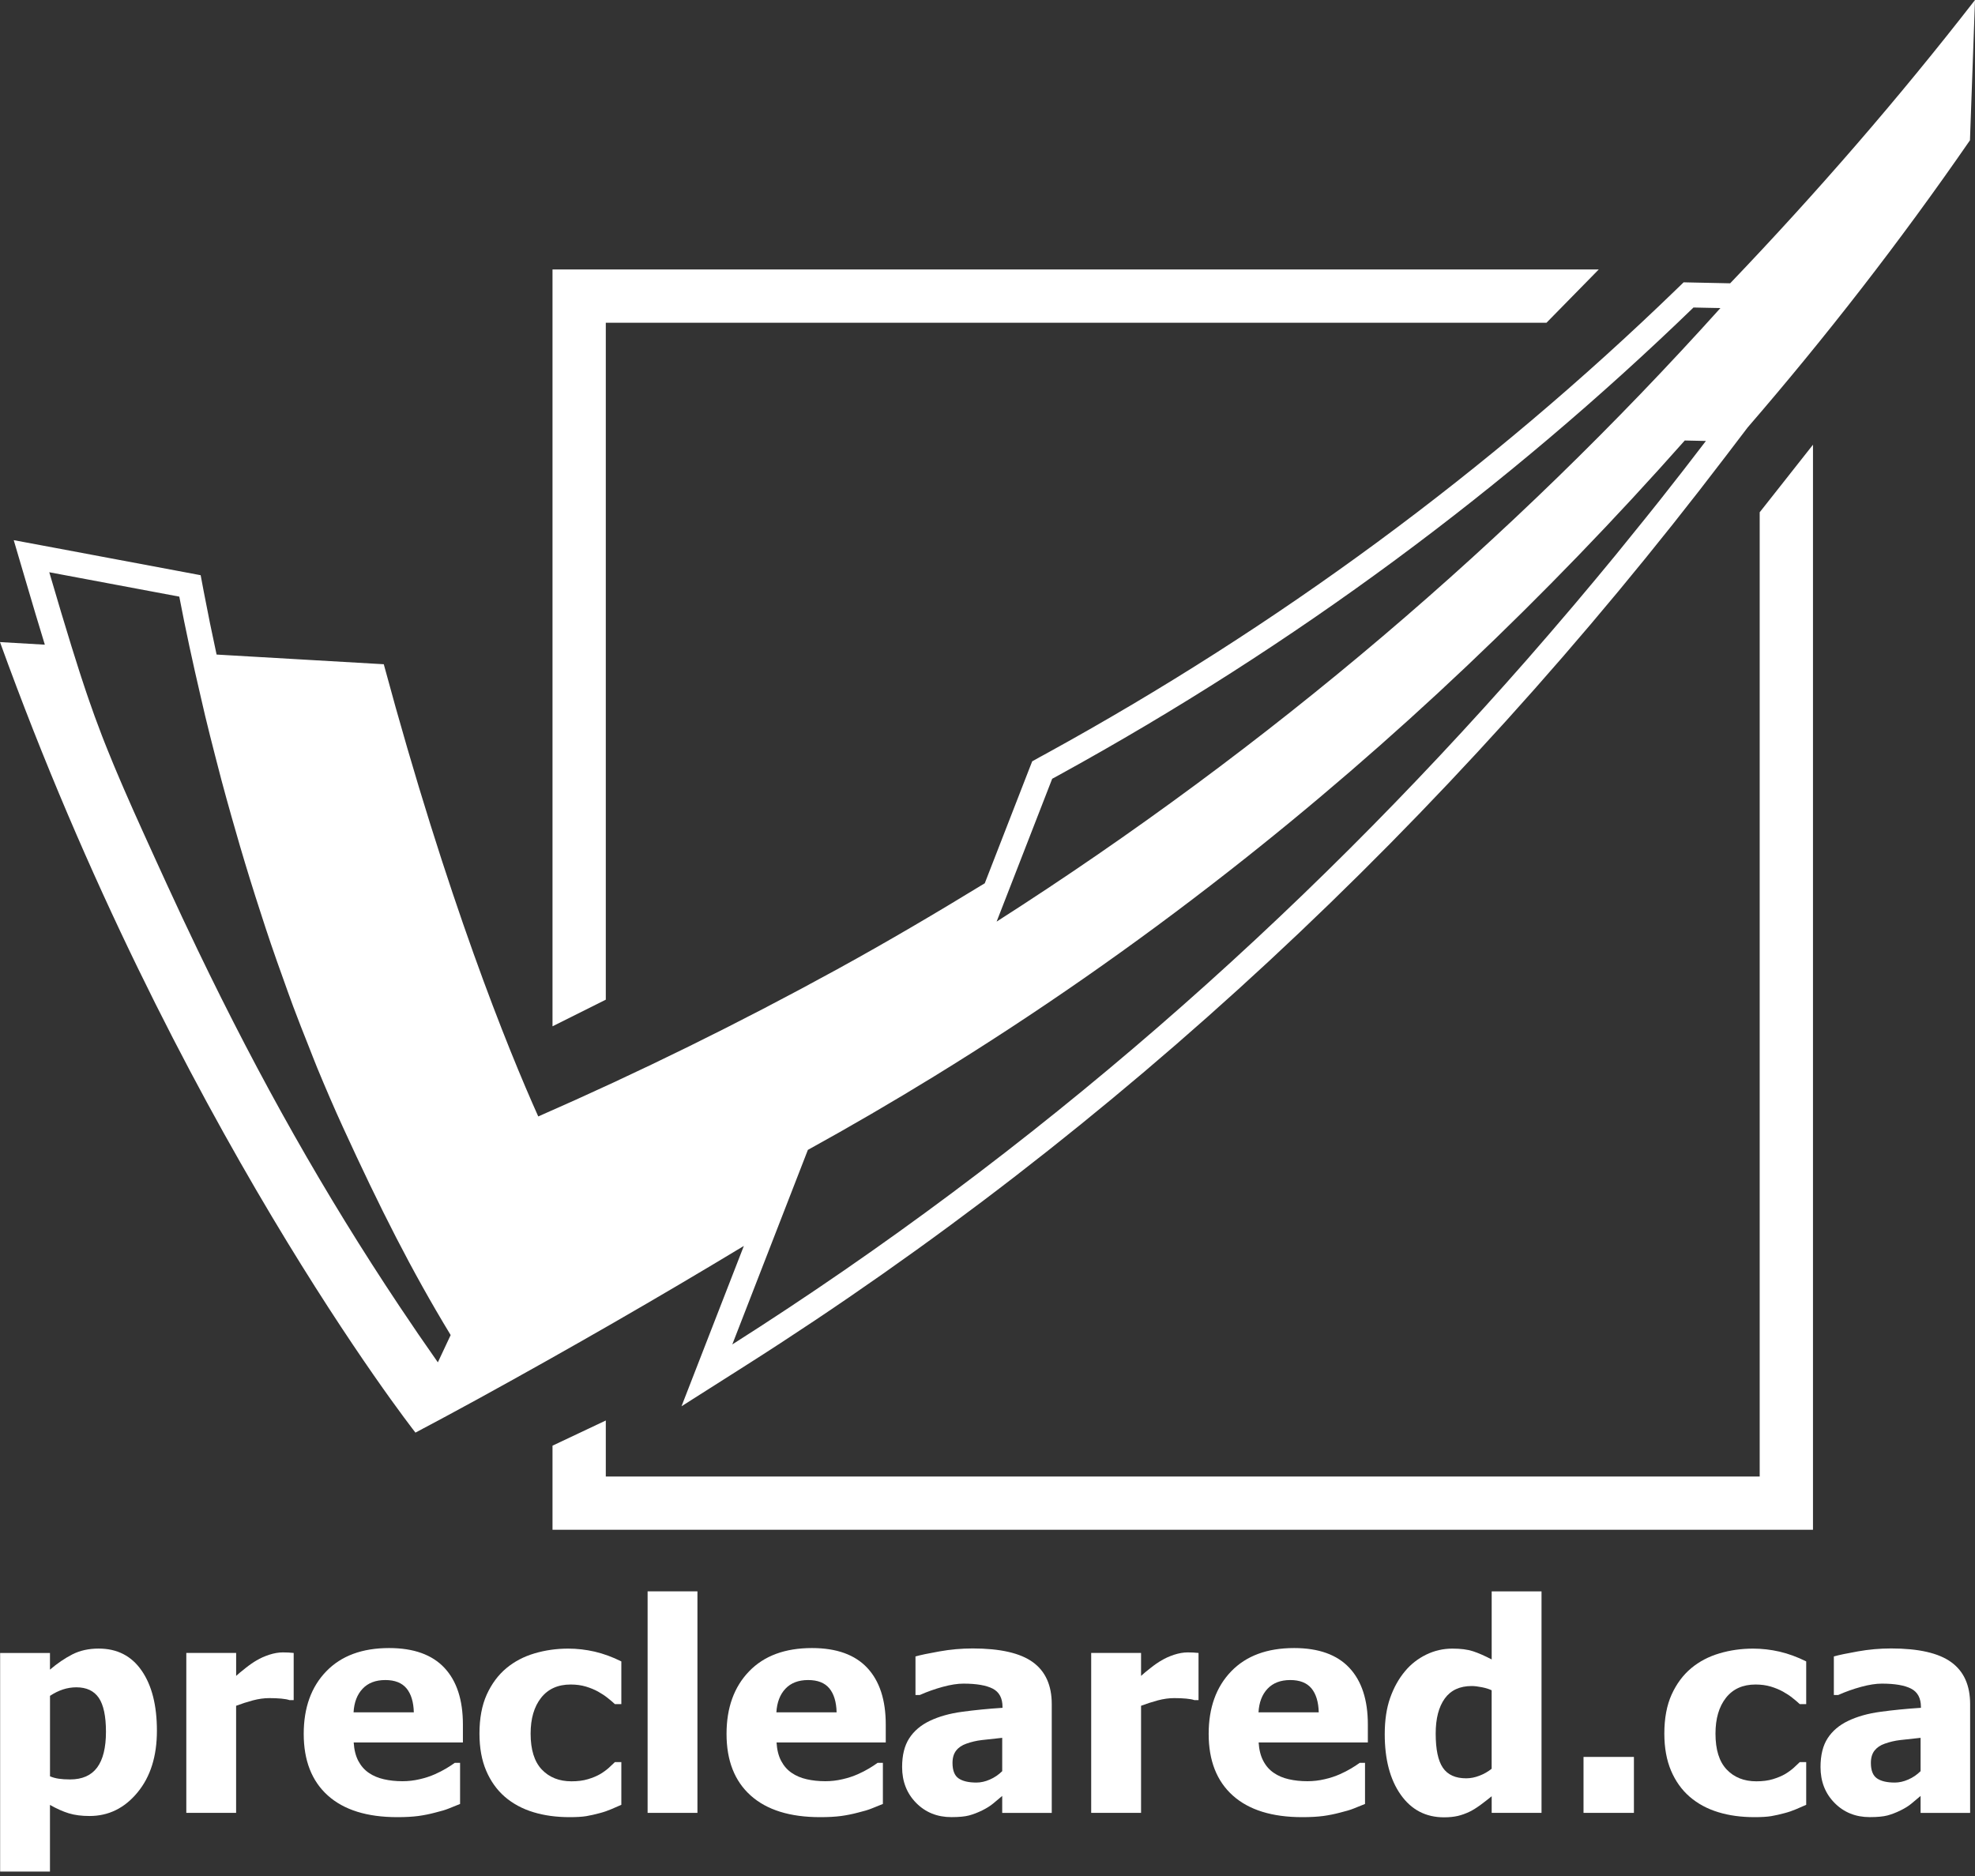 <svg width="60" height="57" viewBox="0 0 60 57" fill="none" xmlns="http://www.w3.org/2000/svg">
<rect x="0" y="0" width="60" height="57" fill="#333333" stroke="none"/>
<path d="M18.404 9.806H46.982L48.57 8.187H16.785V31.183L18.404 30.374V9.806Z" fill="white"/>
<path d="M53.459 44.862H18.404V43.16L16.785 43.925V46.48H55.078V13.512L53.459 15.565V44.862Z" fill="white"/>
<path d="M21.541 40.574L20.704 42.728L22.655 41.489C33.887 34.353 43.905 25.057 52.431 13.857L53.093 12.988C55.462 10.246 57.715 7.351 59.847 4.263L60 0C57.685 2.983 55.196 5.851 52.562 8.608L52.282 8.602L51.465 8.585L51.148 8.578L50.921 8.798C45.233 14.304 38.797 19.046 31.793 22.892L31.731 22.926L31.598 22.998L31.358 23.132L31.258 23.387L29.917 26.837C28.448 27.735 26.962 28.612 25.438 29.448C22.448 31.089 19.417 32.58 16.352 33.922C15.431 31.867 13.588 27.332 11.659 20.182L6.58 19.888C6.442 19.253 6.312 18.618 6.192 17.986L6.096 17.477L5.587 17.381L1.633 16.639L0.417 16.412L0.767 17.6C0.991 18.363 1.184 19.009 1.362 19.588L0 19.509C5.291 34.147 12.523 43.403 12.618 43.524L12.617 43.529C12.617 43.528 12.62 43.528 12.621 43.528L12.623 43.531L12.627 43.525C13.262 43.189 13.896 42.849 14.528 42.502C17.307 40.976 19.992 39.431 22.598 37.856L21.541 40.574ZM5.447 18.128C5.634 19.114 5.858 20.143 6.102 21.188C6.145 21.375 6.186 21.56 6.232 21.749C6.327 22.149 6.431 22.552 6.534 22.956C6.599 23.208 6.662 23.459 6.73 23.712C6.829 24.083 6.932 24.453 7.037 24.825C7.12 25.121 7.205 25.417 7.292 25.712C7.393 26.055 7.496 26.396 7.602 26.738C7.704 27.069 7.81 27.398 7.917 27.728C8.018 28.042 8.12 28.354 8.226 28.666C8.349 29.029 8.477 29.387 8.606 29.746C8.705 30.023 8.803 30.302 8.906 30.577C9.059 30.987 9.217 31.387 9.377 31.788C9.465 32.008 9.548 32.23 9.637 32.446C9.891 33.059 10.15 33.663 10.418 34.248C11.544 36.705 12.502 38.606 13.691 40.564L13.302 41.393C12.902 40.824 12.513 40.256 12.134 39.687C9.856 36.27 7.905 32.812 6.006 28.863C5.689 28.205 5.374 27.533 5.059 26.846C4.949 26.605 4.846 26.38 4.746 26.161C4.706 26.074 4.669 25.992 4.631 25.908C4.569 25.773 4.509 25.641 4.451 25.512C4.409 25.422 4.369 25.332 4.33 25.245C4.28 25.134 4.232 25.027 4.185 24.922C4.145 24.834 4.105 24.745 4.067 24.66C4.022 24.557 3.978 24.457 3.934 24.358C3.875 24.225 3.818 24.094 3.763 23.968C3.723 23.873 3.682 23.778 3.643 23.688C3.607 23.606 3.575 23.527 3.541 23.448C3.509 23.374 3.478 23.3 3.448 23.227C3.415 23.147 3.382 23.067 3.351 22.989C3.323 22.922 3.297 22.855 3.269 22.788C3.237 22.71 3.206 22.631 3.175 22.553C3.149 22.488 3.124 22.422 3.098 22.356C3.043 22.213 2.989 22.07 2.937 21.927C2.914 21.866 2.892 21.805 2.869 21.744C2.84 21.663 2.811 21.58 2.782 21.497C2.759 21.435 2.737 21.372 2.715 21.308C2.686 21.224 2.657 21.138 2.627 21.052C2.605 20.988 2.583 20.922 2.562 20.858C2.532 20.767 2.501 20.676 2.471 20.582C2.453 20.526 2.434 20.467 2.415 20.41C2.337 20.166 2.256 19.913 2.172 19.64C1.973 18.999 1.756 18.27 1.497 17.387L5.447 18.128ZM22.247 40.849L24.543 34.938C25.193 34.58 25.837 34.215 26.473 33.844C27.111 33.472 27.742 33.095 28.367 32.711C31.492 30.791 34.463 28.716 37.289 26.505C42.377 22.527 46.993 18.112 51.183 13.384L51.825 13.398C51.369 13.997 50.906 14.591 50.439 15.182C50.138 15.562 49.833 15.939 49.527 16.316C49.379 16.498 49.233 16.681 49.084 16.863C48.684 17.35 48.281 17.834 47.873 18.317C47.829 18.367 47.787 18.419 47.743 18.47C47.295 18.998 46.842 19.524 46.384 20.047C39.48 27.918 31.473 34.988 22.247 40.849ZM31.965 23.662C32.029 23.626 32.094 23.592 32.158 23.557C39.364 19.599 45.812 14.797 51.448 9.343L51.858 9.352L52.266 9.36C45.936 16.398 38.583 22.692 30.277 28.002L30.982 26.19L31.965 23.662Z" fill="white"/>
<path d="M4.767 52.586C4.767 53.361 4.571 53.987 4.176 54.463C3.783 54.939 3.297 55.177 2.721 55.177C2.478 55.177 2.268 55.15 2.089 55.095C1.91 55.04 1.72 54.955 1.518 54.84V56.865H0.004V50.224H1.518V50.73C1.74 50.54 1.966 50.386 2.197 50.267C2.428 50.149 2.695 50.09 2.997 50.09C3.56 50.09 3.996 50.313 4.304 50.761C4.613 51.207 4.767 51.816 4.767 52.586ZM3.219 52.617C3.219 52.144 3.146 51.801 3.001 51.587C2.855 51.374 2.628 51.267 2.319 51.267C2.183 51.267 2.049 51.288 1.915 51.331C1.781 51.375 1.649 51.44 1.519 51.526V53.971C1.6 54.005 1.688 54.03 1.785 54.044C1.881 54.058 1.996 54.066 2.129 54.066C2.498 54.066 2.772 53.945 2.951 53.704C3.129 53.464 3.219 53.101 3.219 52.617Z" fill="white"/>
<path d="M8.922 51.656H8.796C8.738 51.636 8.654 51.62 8.545 51.61C8.435 51.6 8.314 51.595 8.182 51.595C8.023 51.595 7.857 51.618 7.682 51.664C7.507 51.711 7.338 51.766 7.173 51.828V55.081H5.66V50.223H7.174V50.92C7.243 50.856 7.339 50.776 7.462 50.68C7.584 50.583 7.696 50.506 7.797 50.448C7.907 50.382 8.034 50.325 8.18 50.277C8.326 50.23 8.463 50.206 8.593 50.206C8.643 50.206 8.697 50.207 8.758 50.21C8.818 50.213 8.873 50.217 8.922 50.223V51.656Z" fill="white"/>
<path d="M12.069 55.212C11.152 55.212 10.449 54.993 9.96 54.555C9.472 54.116 9.227 53.492 9.227 52.682C9.227 51.889 9.454 51.255 9.91 50.783C10.366 50.31 11.003 50.074 11.822 50.074C12.567 50.074 13.126 50.275 13.501 50.675C13.876 51.075 14.063 51.65 14.063 52.397V52.942H10.745C10.759 53.167 10.807 53.355 10.887 53.506C10.968 53.658 11.075 53.779 11.207 53.868C11.337 53.957 11.489 54.021 11.662 54.06C11.834 54.1 12.023 54.12 12.228 54.12C12.404 54.12 12.577 54.1 12.747 54.06C12.917 54.022 13.073 53.97 13.215 53.907C13.339 53.852 13.453 53.793 13.559 53.73C13.665 53.666 13.75 53.61 13.817 53.561H13.977V54.811C13.852 54.86 13.739 54.906 13.637 54.948C13.535 54.99 13.394 55.032 13.216 55.075C13.052 55.119 12.882 55.153 12.707 55.177C12.533 55.2 12.321 55.212 12.069 55.212ZM12.572 52.028C12.563 51.708 12.488 51.465 12.348 51.297C12.208 51.13 11.994 51.046 11.706 51.046C11.412 51.046 11.182 51.134 11.016 51.31C10.85 51.485 10.758 51.725 10.741 52.028H12.572Z" fill="white"/>
<path d="M17.305 55.212C16.904 55.212 16.537 55.163 16.204 55.061C15.871 54.96 15.581 54.804 15.336 54.593C15.094 54.383 14.906 54.118 14.77 53.8C14.634 53.482 14.566 53.106 14.566 52.673C14.566 52.209 14.64 51.814 14.787 51.488C14.935 51.163 15.133 50.894 15.385 50.684C15.627 50.483 15.911 50.333 16.239 50.236C16.566 50.139 16.907 50.091 17.262 50.091C17.531 50.091 17.799 50.122 18.066 50.183C18.335 50.246 18.604 50.344 18.876 50.48V51.778H18.681C18.62 51.721 18.546 51.657 18.458 51.588C18.37 51.518 18.274 51.456 18.171 51.398C18.061 51.337 17.937 51.286 17.798 51.244C17.66 51.203 17.506 51.182 17.336 51.182C16.949 51.182 16.65 51.317 16.438 51.586C16.226 51.856 16.12 52.218 16.12 52.674C16.12 53.162 16.233 53.525 16.459 53.764C16.686 54.003 16.986 54.123 17.361 54.123C17.551 54.123 17.719 54.102 17.863 54.058C18.007 54.015 18.131 53.963 18.235 53.903C18.336 53.842 18.422 53.779 18.495 53.714C18.566 53.649 18.629 53.591 18.681 53.539H18.876V54.837C18.789 54.875 18.689 54.918 18.575 54.968C18.461 55.017 18.345 55.057 18.226 55.088C18.08 55.128 17.941 55.159 17.813 55.181C17.685 55.202 17.516 55.212 17.305 55.212Z" fill="white"/>
<path d="M21.188 55.082H19.674V48.351H21.188V55.082Z" fill="white"/>
<path d="M24.915 55.212C23.997 55.212 23.295 54.993 22.806 54.555C22.316 54.116 22.072 53.492 22.072 52.682C22.072 51.889 22.301 51.255 22.756 50.783C23.211 50.31 23.849 50.074 24.668 50.074C25.412 50.074 25.971 50.275 26.346 50.675C26.721 51.075 26.909 51.65 26.909 52.397V52.942H23.591C23.605 53.167 23.652 53.355 23.733 53.506C23.814 53.658 23.921 53.779 24.053 53.868C24.183 53.957 24.334 54.021 24.507 54.06C24.68 54.1 24.869 54.12 25.074 54.12C25.25 54.12 25.423 54.1 25.593 54.06C25.763 54.022 25.919 53.97 26.061 53.907C26.185 53.852 26.3 53.793 26.405 53.73C26.51 53.666 26.596 53.61 26.662 53.561H26.822V54.811C26.698 54.86 26.586 54.906 26.482 54.948C26.38 54.99 26.239 55.032 26.061 55.075C25.896 55.119 25.726 55.153 25.552 55.177C25.379 55.2 25.166 55.212 24.915 55.212ZM25.416 52.028C25.408 51.708 25.333 51.465 25.194 51.297C25.054 51.13 24.84 51.046 24.551 51.046C24.257 51.046 24.027 51.134 23.861 51.31C23.696 51.485 23.604 51.725 23.586 52.028H25.416Z" fill="white"/>
<path d="M30.447 54.567C30.343 54.654 30.25 54.731 30.168 54.801C30.085 54.87 29.975 54.939 29.837 55.008C29.701 55.074 29.57 55.125 29.441 55.16C29.313 55.194 29.134 55.211 28.903 55.211C28.473 55.211 28.116 55.067 27.832 54.779C27.548 54.491 27.406 54.127 27.406 53.689C27.406 53.328 27.479 53.037 27.623 52.815C27.767 52.593 27.975 52.416 28.245 52.287C28.52 52.155 28.847 52.062 29.228 52.011C29.608 51.959 30.018 51.918 30.456 51.89V51.864C30.456 51.596 30.357 51.411 30.16 51.308C29.962 51.206 29.665 51.155 29.27 51.155C29.091 51.155 28.883 51.187 28.643 51.252C28.404 51.317 28.17 51.4 27.942 51.501H27.812V50.329C27.962 50.286 28.205 50.235 28.539 50.176C28.873 50.116 29.21 50.086 29.55 50.086C30.387 50.086 30.996 50.226 31.379 50.504C31.761 50.782 31.952 51.207 31.952 51.778V55.083H30.447V54.567ZM30.447 53.815V52.802C30.19 52.828 29.982 52.851 29.824 52.87C29.665 52.889 29.51 52.925 29.356 52.98C29.224 53.026 29.12 53.096 29.047 53.19C28.974 53.284 28.937 53.408 28.937 53.564C28.937 53.791 28.998 53.948 29.12 54.033C29.243 54.118 29.424 54.161 29.663 54.161C29.795 54.161 29.931 54.131 30.07 54.07C30.209 54.01 30.335 53.925 30.447 53.815Z" fill="white"/>
<path d="M36.412 51.656H36.286C36.229 51.636 36.145 51.62 36.035 51.61C35.925 51.6 35.805 51.595 35.672 51.595C35.514 51.595 35.347 51.618 35.173 51.664C34.998 51.711 34.829 51.766 34.665 51.828V55.081H33.15V50.223H34.665V50.92C34.735 50.856 34.83 50.776 34.953 50.68C35.075 50.583 35.187 50.506 35.288 50.448C35.398 50.382 35.525 50.325 35.67 50.277C35.816 50.23 35.954 50.206 36.083 50.206C36.132 50.206 36.187 50.207 36.247 50.21C36.308 50.213 36.363 50.217 36.411 50.223V51.656H36.412Z" fill="white"/>
<path d="M39.561 55.212C38.644 55.212 37.941 54.993 37.452 54.555C36.963 54.116 36.719 53.492 36.719 52.682C36.719 51.889 36.947 51.255 37.402 50.783C37.858 50.31 38.495 50.074 39.315 50.074C40.059 50.074 40.618 50.275 40.993 50.675C41.368 51.075 41.555 51.65 41.555 52.397V52.942H38.237C38.251 53.167 38.299 53.355 38.38 53.506C38.46 53.658 38.567 53.779 38.7 53.868C38.83 53.957 38.98 54.021 39.154 54.06C39.326 54.1 39.515 54.12 39.72 54.12C39.896 54.12 40.07 54.1 40.24 54.06C40.41 54.022 40.565 53.97 40.707 53.907C40.831 53.852 40.946 53.793 41.051 53.73C41.156 53.666 41.242 53.61 41.309 53.561H41.469V54.811C41.345 54.86 41.232 54.906 41.129 54.948C41.026 54.99 40.885 55.032 40.707 55.075C40.543 55.119 40.373 55.153 40.199 55.177C40.025 55.2 39.812 55.212 39.561 55.212ZM40.063 52.028C40.055 51.708 39.98 51.465 39.84 51.297C39.7 51.13 39.486 51.046 39.198 51.046C38.904 51.046 38.674 51.134 38.508 51.31C38.342 51.485 38.25 51.725 38.233 52.028H40.063Z" fill="white"/>
<path d="M46.831 55.082H45.317V54.577C45.219 54.657 45.107 54.744 44.982 54.837C44.856 54.929 44.746 54.998 44.651 55.044C44.53 55.102 44.41 55.146 44.292 55.174C44.173 55.202 44.032 55.217 43.867 55.217C43.314 55.217 42.875 54.987 42.553 54.529C42.229 54.07 42.068 53.457 42.068 52.69C42.068 52.266 42.123 51.898 42.233 51.587C42.343 51.276 42.493 51.005 42.687 50.774C42.862 50.564 43.076 50.397 43.327 50.274C43.578 50.152 43.843 50.091 44.123 50.091C44.376 50.091 44.584 50.117 44.748 50.171C44.911 50.224 45.1 50.307 45.317 50.42V48.352H46.831V55.082ZM45.316 53.742V51.357C45.241 51.321 45.143 51.289 45.022 51.265C44.901 51.241 44.797 51.228 44.711 51.228C44.347 51.228 44.074 51.355 43.891 51.608C43.708 51.862 43.616 52.217 43.616 52.672C43.616 53.152 43.688 53.497 43.834 53.711C43.98 53.925 44.216 54.032 44.542 54.032C44.674 54.032 44.808 54.006 44.944 53.953C45.08 53.902 45.203 53.831 45.316 53.742Z" fill="white"/>
<path d="M49.638 55.082H48.107V53.382H49.638V55.082Z" fill="white"/>
<path d="M53.301 55.212C52.9 55.212 52.532 55.163 52.2 55.061C51.867 54.96 51.578 54.804 51.333 54.593C51.09 54.383 50.902 54.118 50.766 53.8C50.631 53.482 50.562 53.106 50.562 52.673C50.562 52.209 50.636 51.814 50.783 51.488C50.931 51.163 51.129 50.894 51.381 50.684C51.623 50.483 51.907 50.333 52.235 50.236C52.562 50.139 52.903 50.091 53.258 50.091C53.526 50.091 53.794 50.122 54.062 50.183C54.331 50.246 54.6 50.344 54.872 50.48V51.778H54.677C54.617 51.721 54.542 51.657 54.454 51.588C54.367 51.518 54.271 51.456 54.167 51.398C54.057 51.337 53.933 51.286 53.795 51.244C53.656 51.203 53.502 51.182 53.332 51.182C52.946 51.182 52.646 51.317 52.434 51.586C52.222 51.856 52.116 52.218 52.116 52.674C52.116 53.162 52.229 53.525 52.456 53.764C52.682 54.003 52.983 54.123 53.358 54.123C53.547 54.123 53.715 54.102 53.859 54.058C54.003 54.014 54.127 53.963 54.231 53.903C54.332 53.842 54.418 53.779 54.491 53.714C54.563 53.649 54.625 53.591 54.677 53.539H54.872V54.837C54.785 54.875 54.684 54.918 54.571 54.968C54.457 55.017 54.341 55.057 54.222 55.088C54.075 55.128 53.938 55.159 53.809 55.181C53.681 55.202 53.511 55.212 53.301 55.212Z" fill="white"/>
<path d="M58.347 54.567C58.243 54.654 58.151 54.731 58.068 54.801C57.986 54.87 57.876 54.939 57.737 55.008C57.602 55.074 57.47 55.125 57.342 55.16C57.213 55.194 57.034 55.211 56.803 55.211C56.373 55.211 56.017 55.067 55.733 54.779C55.448 54.491 55.307 54.127 55.307 53.689C55.307 53.328 55.379 53.037 55.523 52.815C55.667 52.593 55.875 52.416 56.146 52.287C56.42 52.155 56.748 52.062 57.128 52.011C57.508 51.959 57.918 51.918 58.357 51.89V51.864C58.357 51.596 58.258 51.411 58.06 51.308C57.862 51.206 57.566 51.155 57.171 51.155C56.992 51.155 56.783 51.187 56.543 51.252C56.304 51.317 56.07 51.4 55.843 51.501H55.712V50.329C55.862 50.286 56.105 50.235 56.439 50.176C56.773 50.116 57.111 50.086 57.451 50.086C58.288 50.086 58.897 50.226 59.279 50.504C59.662 50.782 59.852 51.207 59.852 51.778V55.083H58.347V54.567ZM58.347 53.815V52.802C58.091 52.828 57.883 52.851 57.724 52.87C57.566 52.889 57.41 52.925 57.257 52.98C57.124 53.026 57.021 53.096 56.947 53.19C56.874 53.284 56.837 53.408 56.837 53.564C56.837 53.791 56.898 53.948 57.021 54.033C57.143 54.118 57.324 54.161 57.563 54.161C57.696 54.161 57.832 54.131 57.97 54.07C58.11 54.01 58.235 53.925 58.347 53.815Z" fill="white"/>
</svg>
